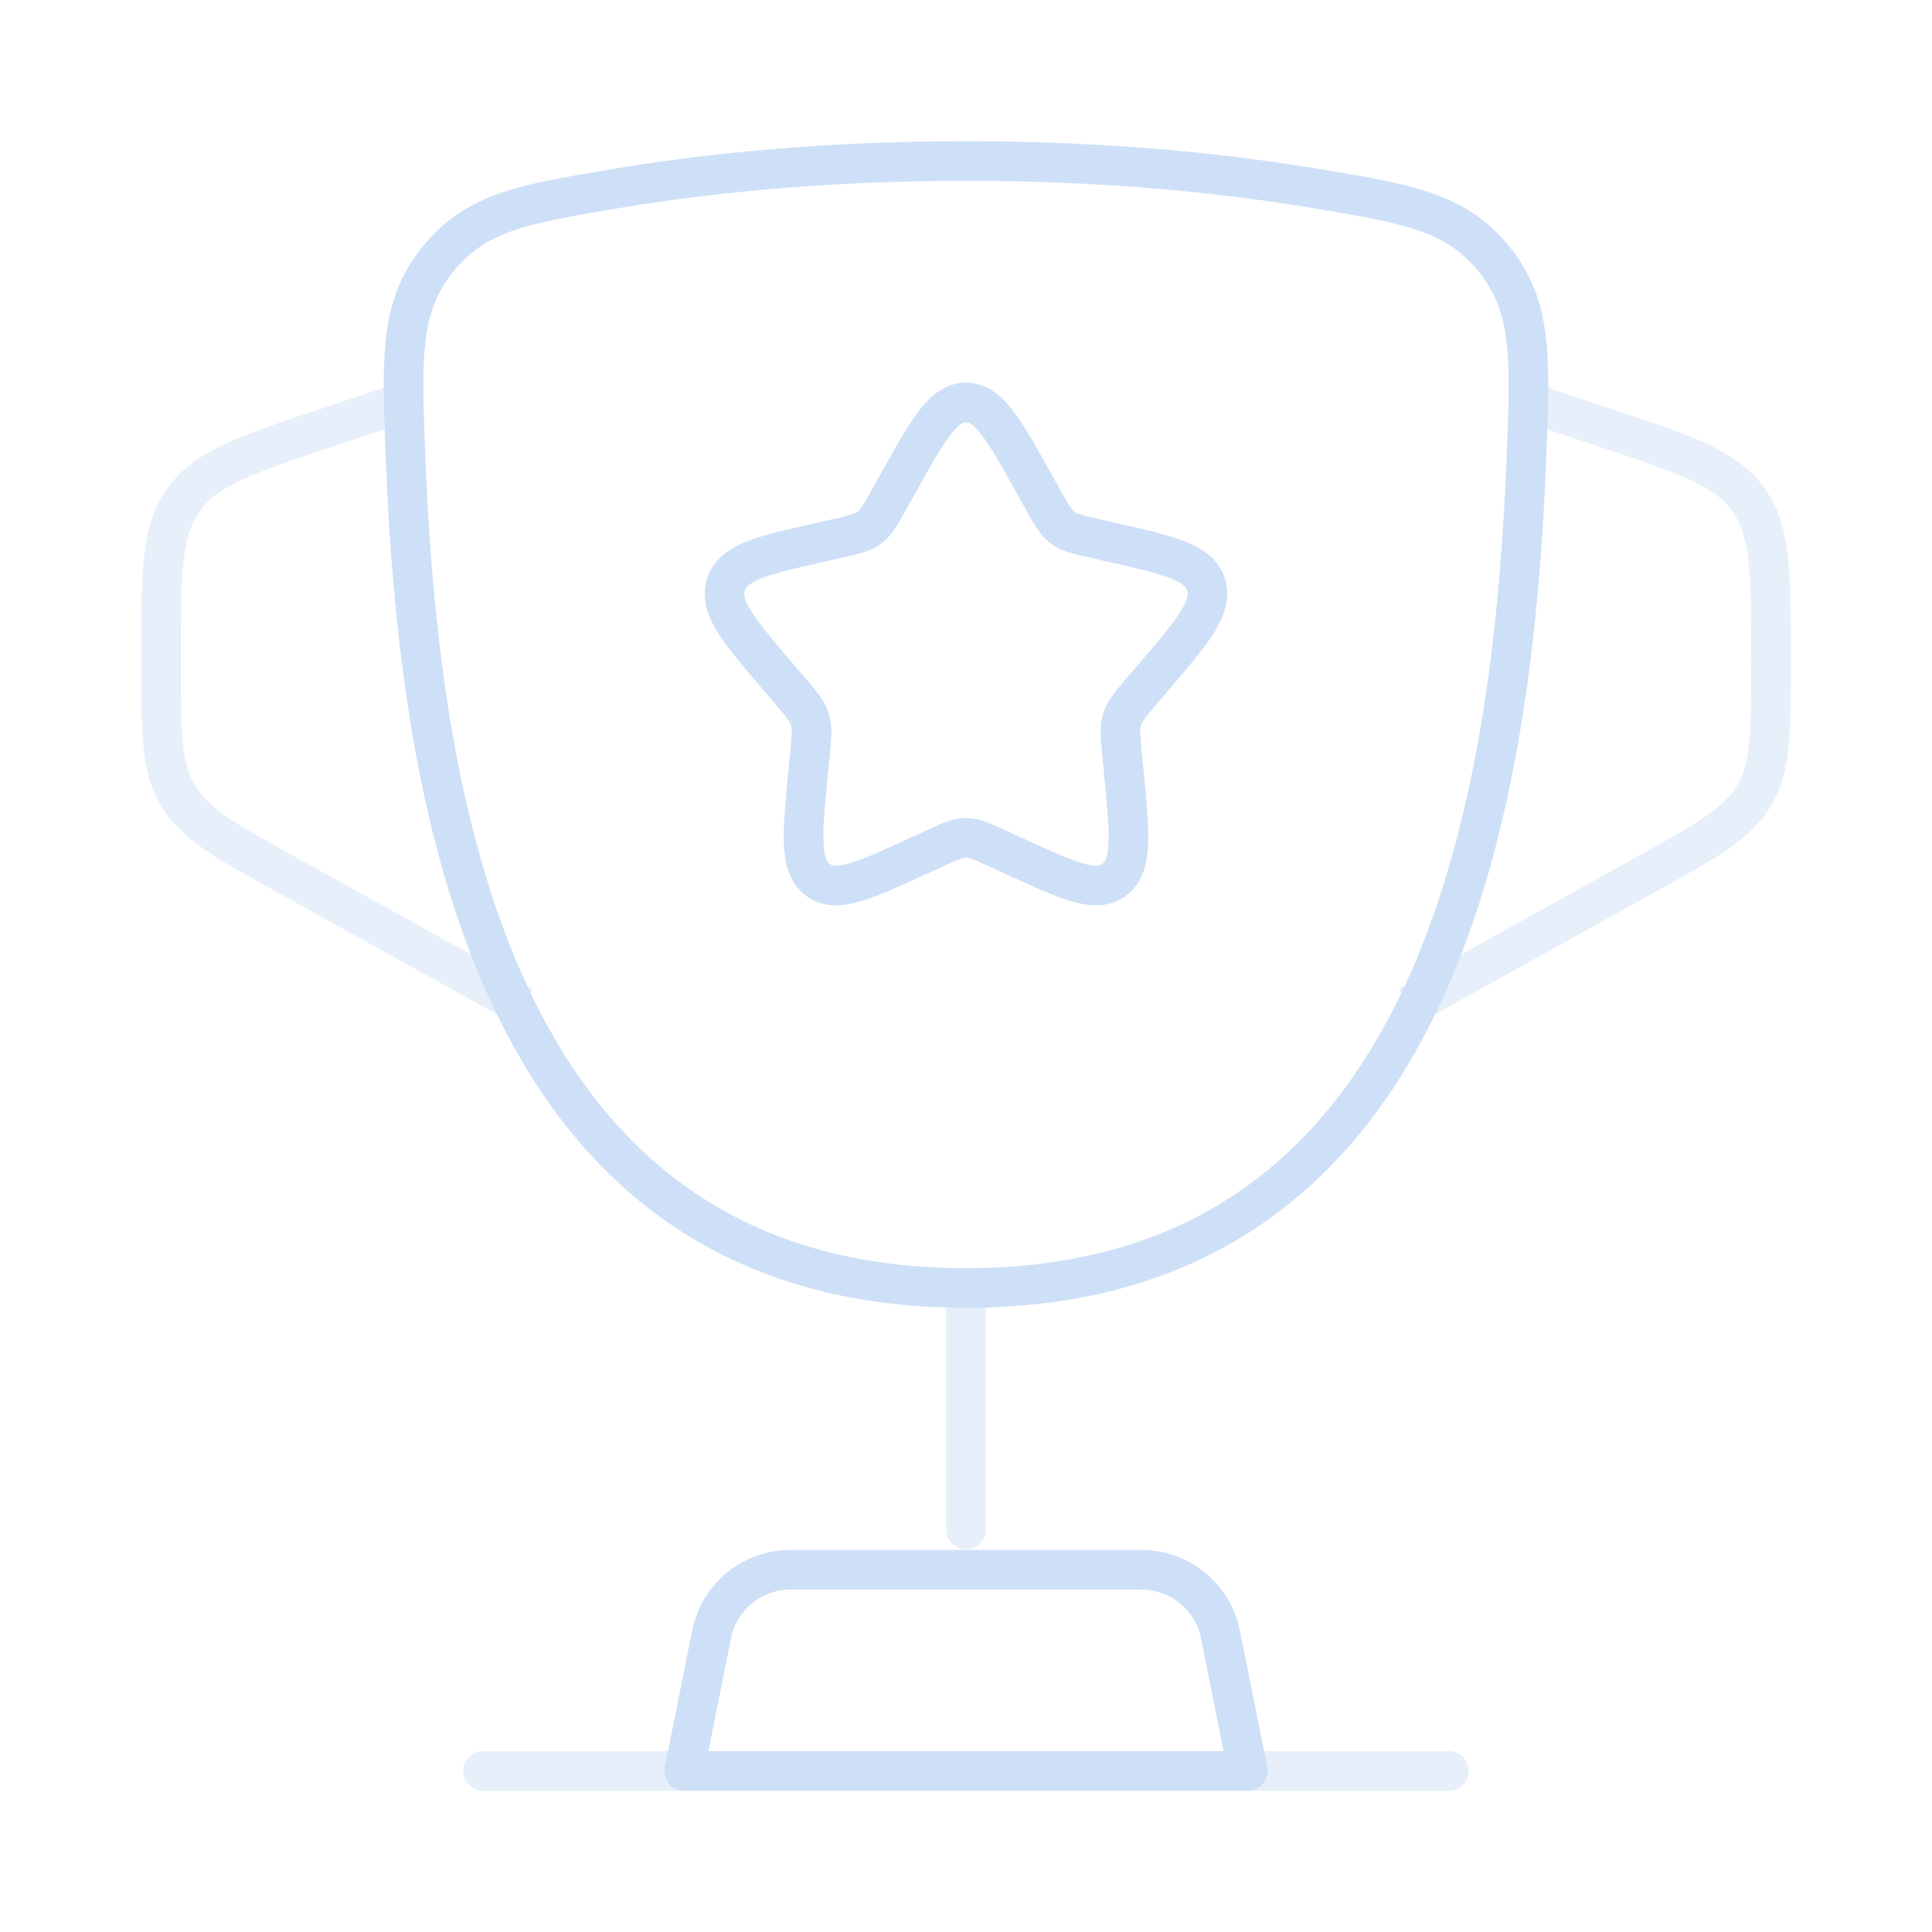 <svg width="195" height="195" viewBox="0 0 195 195" fill="none" xmlns="http://www.w3.org/2000/svg">
<path d="M97.5 130C50.7 130 42.41 83.359 40.941 46.365C40.532 36.075 40.328 30.93 44.193 26.169C48.058 21.409 52.684 20.628 61.937 19.067C71.07 17.526 83.008 16.25 97.5 16.25C111.991 16.25 123.93 17.526 133.063 19.067C142.315 20.628 146.941 21.409 150.806 26.169C154.671 30.93 154.467 36.075 154.058 46.365C152.59 83.359 144.299 130 97.5 130Z" stroke="#CEE0F7" stroke-width="4"/>
<path opacity="0.5" d="M97.5 130V154.375" stroke="#CEE0F7" stroke-width="4" stroke-linecap="round"/>
<path d="M125.938 178.75H69.062L71.819 164.969C72.578 161.171 75.913 158.438 79.786 158.438H115.214C119.087 158.438 122.422 161.171 123.181 164.969L125.938 178.75Z" stroke="#CEE0F7" stroke-width="4" stroke-linecap="round" stroke-linejoin="round"/>
<path opacity="0.5" d="M154.375 40.625L162.083 43.194C170.127 45.876 174.149 47.216 176.449 50.408C178.75 53.6 178.75 57.84 178.75 66.319L178.75 66.908C178.749 73.902 178.749 77.399 177.066 80.26C175.382 83.12 172.326 84.819 166.212 88.215L142.188 101.562" stroke="#CEE0F7" stroke-width="4"/>
<path opacity="0.5" d="M40.624 40.625L32.917 43.194C24.873 45.876 20.851 47.216 18.55 50.408C16.25 53.6 16.25 57.84 16.25 66.319L16.25 66.908C16.25 73.902 16.25 77.399 17.934 80.26C19.617 83.12 22.674 84.819 28.787 88.215L52.812 101.562" stroke="#CEE0F7" stroke-width="4"/>
<path d="M90.561 48.933C93.648 43.394 95.192 40.625 97.5 40.625C99.808 40.625 101.352 43.394 104.439 48.933L105.238 50.366C106.115 51.94 106.554 52.727 107.238 53.246C107.922 53.765 108.774 53.958 110.478 54.343L112.029 54.694C118.024 56.051 121.022 56.729 121.735 59.023C122.448 61.316 120.405 63.706 116.317 68.485L115.26 69.722C114.098 71.08 113.518 71.759 113.256 72.599C112.995 73.44 113.083 74.346 113.258 76.158L113.418 77.808C114.036 84.185 114.345 87.373 112.478 88.79C110.611 90.208 107.804 88.916 102.191 86.331L100.738 85.662C99.143 84.928 98.346 84.561 97.5 84.561C96.654 84.561 95.857 84.928 94.262 85.662L92.809 86.331C87.196 88.916 84.389 90.208 82.522 88.79C80.655 87.373 80.964 84.185 81.582 77.808L81.742 76.158C81.917 74.346 82.005 73.44 81.744 72.599C81.482 71.759 80.902 71.08 79.74 69.722L78.683 68.485C74.595 63.706 72.552 61.316 73.265 59.023C73.978 56.729 76.976 56.051 82.971 54.694L84.522 54.343C86.226 53.958 87.078 53.765 87.762 53.246C88.446 52.727 88.885 51.94 89.762 50.366L90.561 48.933Z" stroke="#CEE0F7" stroke-width="4"/>
<path opacity="0.5" d="M146.25 178.75H48.75" stroke="#CEE0F7" stroke-width="4" stroke-linecap="round"/>
</svg>

